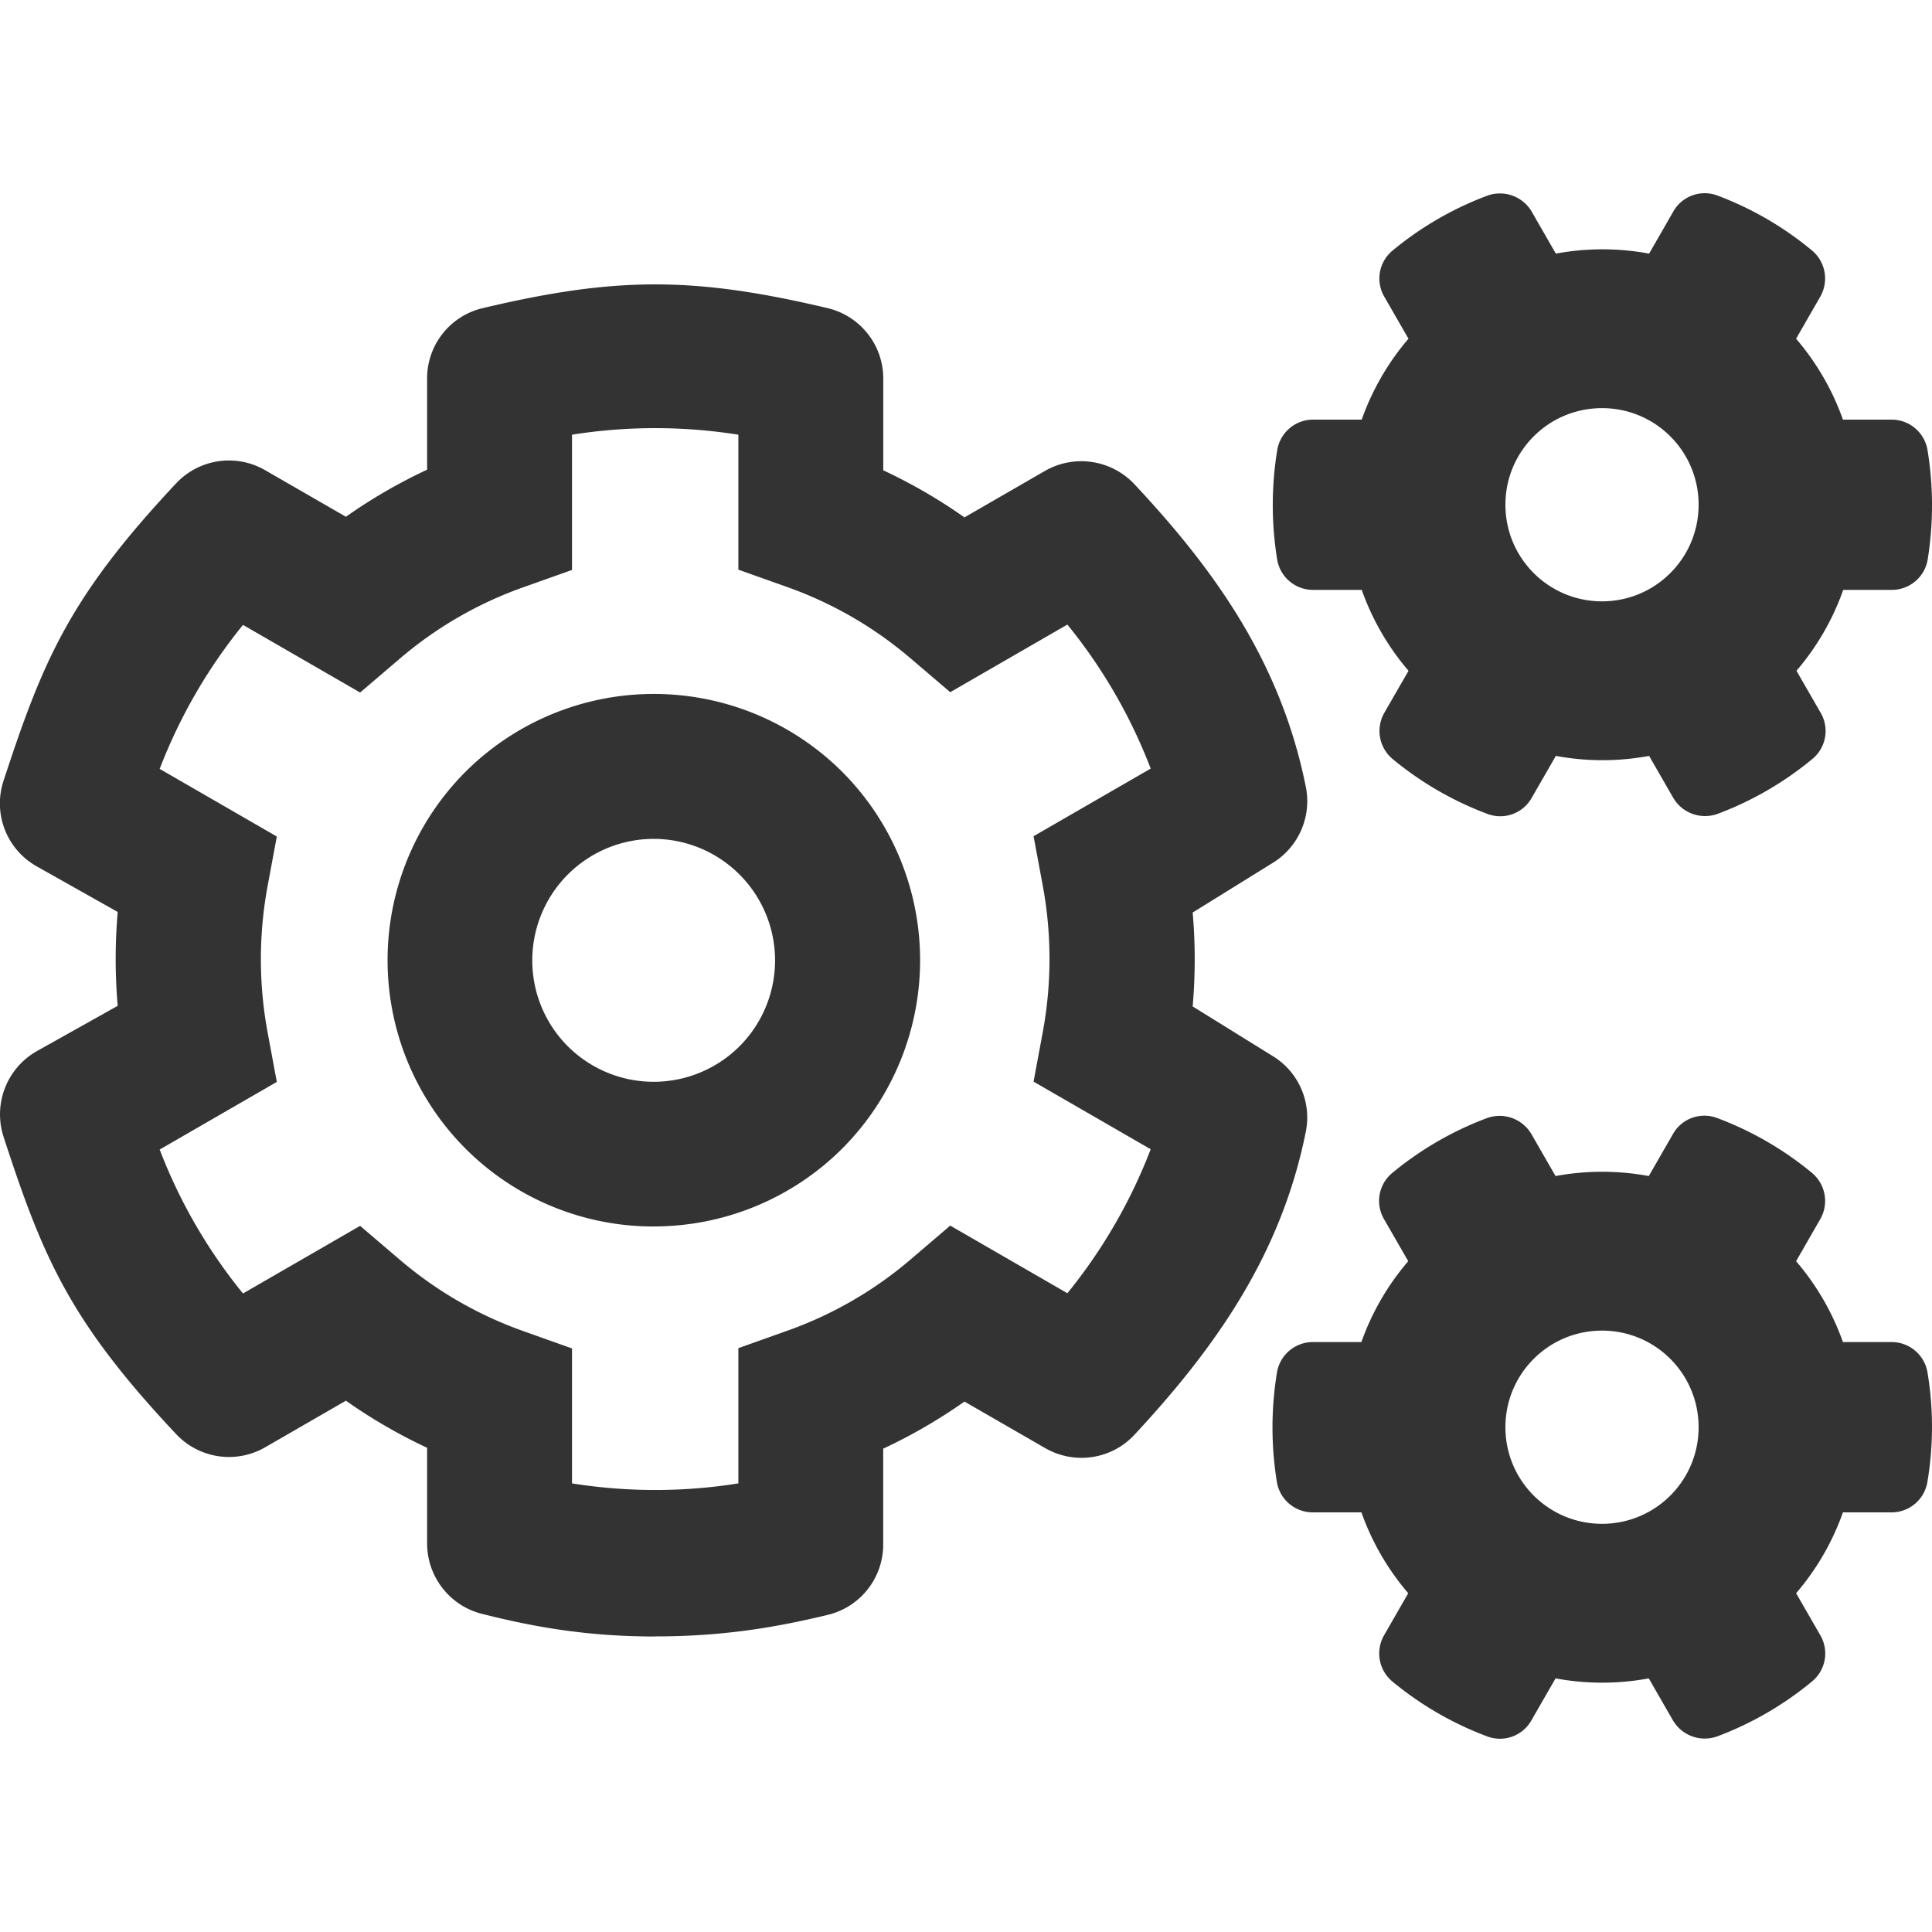<svg width="40" height="40" viewBox="0 0 40 40" xmlns="http://www.w3.org/2000/svg">
    <path d="m31.712 16.519.5-.869a5.28 5.28 0 0 0 1.931 0l.5.869a.764.764 0 0 0 .919.331 6.833 6.833 0 0 0 1.962-1.137.749.749 0 0 0 .17-.957l-.5-.868a5.27 5.27 0 0 0 .968-1.675h1.006a.752.752 0 0 0 .744-.638 7.043 7.043 0 0 0-.006-2.262.752.752 0 0 0-.744-.625h-1.006a5.27 5.27 0 0 0-.97-1.675l.5-.87a.756.756 0 0 0-.168-.955 6.798 6.798 0 0 0-1.956-1.138.747.747 0 0 0-.919.331l-.5.87a5.278 5.278 0 0 0-1.931 0l-.5-.87a.764.764 0 0 0-.919-.33 6.831 6.831 0 0 0-1.962 1.137.749.749 0 0 0-.17.956l.5.869a5.27 5.27 0 0 0-.968 1.675h-1.006a.752.752 0 0 0-.744.637 7.046 7.046 0 0 0 0 2.263.752.752 0 0 0 .744.625h1.006c.219.618.55 1.187.969 1.675l-.5.868a.756.756 0 0 0 .169.957 6.832 6.832 0 0 0 1.962 1.137.747.747 0 0 0 .919-.331zM13.568 33.88c1.488 0 2.6-.212 3.588-.45a1.498 1.498 0 0 0 1.13-1.456v-1.981c.588-.275 1.15-.6 1.682-.975l1.669.962c.606.35 1.369.238 1.844-.268 1.706-1.832 3.05-3.757 3.556-6.288a1.491 1.491 0 0 0-.681-1.556l-1.663-1.031c.056-.65.056-1.3 0-1.944l1.663-1.031a1.5 1.5 0 0 0 .68-1.57c-.524-2.612-1.918-4.524-3.55-6.268a1.51 1.51 0 0 0-1.85-.275l-1.668.963c-.531-.375-1.094-.7-1.681-.975v-1.9c0-.694-.475-1.294-1.15-1.457-2.769-.656-4.381-.656-7.144 0a1.492 1.492 0 0 0-1.15 1.457v1.887c-.587.275-1.15.6-1.681.975l-1.669-.962a1.498 1.498 0 0 0-1.844.268C1.443 12.356.893 13.663.074 16.163a1.495 1.495 0 0 0 .688 1.775l1.675.943c-.056.65-.056 1.3 0 1.944l-1.675.938a1.505 1.505 0 0 0-.688 1.774c.813 2.494 1.363 3.807 3.575 6.157a1.5 1.5 0 0 0 1.844.269L7.162 29c.531.375 1.094.7 1.681.975v1.981c0 .688.469 1.288 1.131 1.456.994.25 2.107.47 3.594.47zm19.6-21.43c-1.106 0-2-.895-2-2 0-1.107.894-2 2-2 1.106 0 2 .893 2 2 0 1.105-.894 2-2 2zM11.843 30.712v-2.794l-1-.356a8.105 8.105 0 0 1-2.581-1.494l-.806-.688-2.425 1.4A10.852 10.852 0 0 1 3.306 23.8l2.425-1.4-.194-1.044c-.181-.993-.181-2 0-2.993l.194-1.044-2.425-1.4a10.945 10.945 0 0 1 1.725-2.981l2.425 1.4.806-.688a8.087 8.087 0 0 1 2.581-1.494l1-.356V9c1.138-.181 2.3-.181 3.444 0v2.794l1 .356a8.105 8.105 0 0 1 2.581 1.494l.806.687 2.425-1.4c.732.9 1.313 1.907 1.725 2.982l-2.425 1.4.194 1.043c.181.994.181 2 0 2.994l-.194 1.044 2.425 1.4a10.947 10.947 0 0 1-1.725 2.981l-2.425-1.4-.806.688a8.087 8.087 0 0 1-2.581 1.493l-1 .356v2.8c-1.138.182-2.3.182-3.444 0zm1.694-5.32a5.52 5.52 0 0 0 3.9-1.612 5.522 5.522 0 0 0 0-7.8 5.522 5.522 0 0 0-7.8 0 5.522 5.522 0 0 0 0 7.8 5.498 5.498 0 0 0 3.9 1.613zm-1.781-3.73a2.516 2.516 0 0 1 1.78-4.294 2.516 2.516 0 0 1 1.775 4.294 2.516 2.516 0 0 1-3.555 0zm19.95 13.956.5-.869a5.278 5.278 0 0 0 1.93 0l.5.869a.764.764 0 0 0 .92.331 6.83 6.83 0 0 0 1.962-1.138.749.749 0 0 0 .169-.956l-.5-.869a5.27 5.27 0 0 0 .969-1.674h1.006a.752.752 0 0 0 .744-.638 6.872 6.872 0 0 0 0-2.263.752.752 0 0 0-.744-.625h-1.006a5.27 5.27 0 0 0-.97-1.674l.5-.87a.756.756 0 0 0-.168-.956 6.832 6.832 0 0 0-1.962-1.137.747.747 0 0 0-.92.331l-.5.869a5.281 5.281 0 0 0-1.93 0l-.5-.869a.764.764 0 0 0-.92-.331 6.832 6.832 0 0 0-1.962 1.137.749.749 0 0 0-.168.957l.5.869a5.27 5.27 0 0 0-.97 1.674h-1.005a.752.752 0 0 0-.744.638 7.045 7.045 0 0 0 0 2.263.752.752 0 0 0 .744.625h1.006a5.27 5.27 0 0 0 .969 1.674l-.5.87a.756.756 0 0 0 .168.955 6.83 6.83 0 0 0 1.963 1.138.747.747 0 0 0 .919-.331zm1.462-4.069c-1.106 0-2-.894-2-2 0-1.106.894-2 2-2 1.106 0 2 .894 2 2 0 1.106-.894 2-2 2z" fill="#333" fill-rule="evenodd"/>
</svg>
